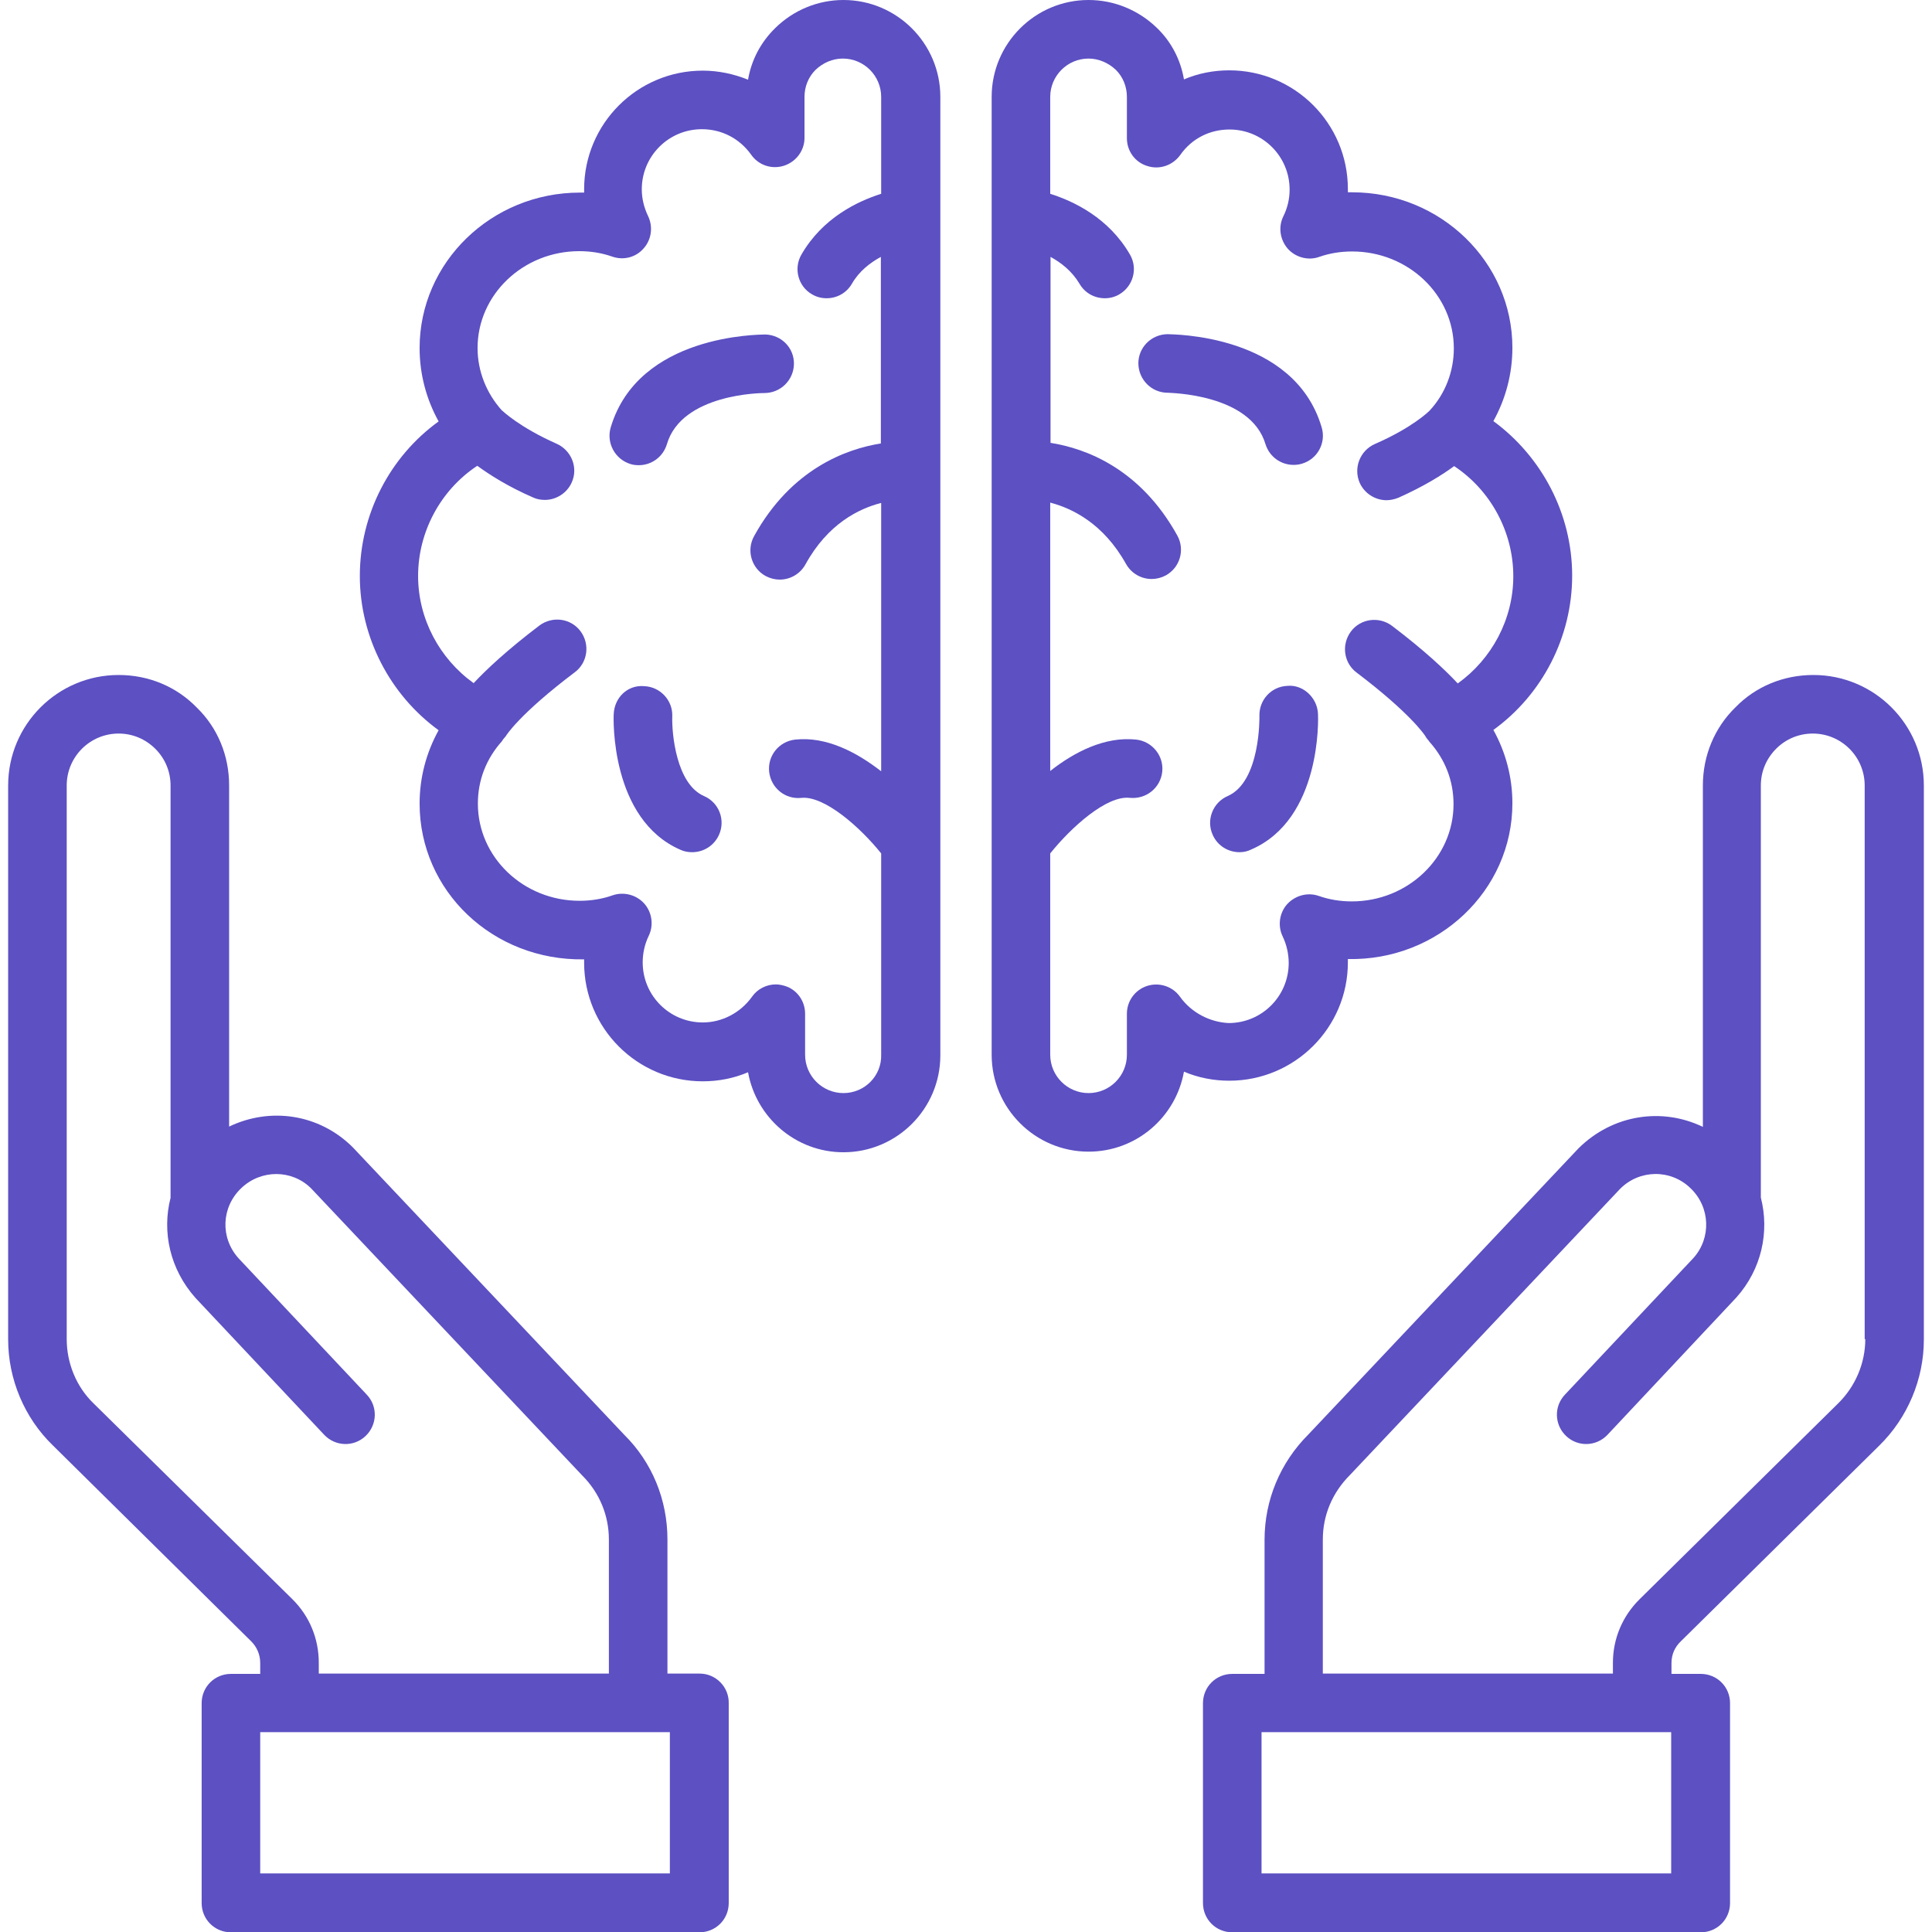 <?xml version="1.0" encoding="UTF-8"?> <svg xmlns="http://www.w3.org/2000/svg" width="512" height="512" viewBox="0 0 512 512" fill="none"><g clip-path="url(#clip0_5904_7881)"><path d="M480.56 178.88C472.64 178.88 465.28 181.92 459.92 187.44C454.32 192.88 451.28 200.32 451.28 208.16V298.64C440.56 293.44 427.44 295.28 418.32 304.32L346.72 380.16C339.28 387.6 335.12 397.52 335.12 408.08V443.6H326.56C322.24 443.6 318.8 447.04 318.8 451.36V504.32C318.8 508.64 322.24 512.08 326.56 512.08H450.72C455.04 512.08 458.48 508.64 458.48 504.32V451.36C458.48 447.04 455.04 443.6 450.72 443.6H442.96V440.72C442.96 438.48 443.84 436.48 445.44 434.96L498 383.12C505.52 375.76 509.84 365.52 509.84 355.04V208.16C509.84 192 496.72 178.88 480.56 178.88ZM443.04 496.48H334.32V459.04H435.12H435.2H435.28H442.88V496.48H443.04ZM494.32 354.88C494.32 361.28 491.68 367.44 487.12 371.92L434.56 423.76C430 428.24 427.44 434.24 427.44 440.64V443.52H350.56V408C350.56 401.6 353.04 395.6 357.76 390.88L429.36 315.04C434.48 309.92 442.72 309.76 448 314.88C453.28 319.92 453.52 328.08 448.8 333.36L414.72 369.6C411.76 372.72 411.92 377.6 415.04 380.56C418.16 383.52 423.04 383.36 426 380.24L460.16 343.84C466.88 336.32 468.96 326.4 466.64 317.36V208.16C466.64 204.48 468.08 201.04 470.72 198.4C473.28 195.84 476.72 194.4 480.4 194.4C488 194.4 494.16 200.56 494.16 208.16V354.88H494.32Z" fill="#5C50C3"></path><path d="M185.44 443.52H176.88V408C176.88 397.44 172.8 387.52 165.44 380.24L93.52 304.08C84.56 295.12 71.52 293.36 60.72 298.56V208.16C60.72 200.24 57.68 192.88 52.16 187.52C46.72 181.92 39.36 178.88 31.44 178.88C15.28 178.88 2.16 192 2.16 208.16V354.96C2.16 365.52 6.48 375.76 14 383.04L66.56 434.96C68.08 436.48 68.96 438.48 68.96 440.72V443.6H61.2C56.88 443.6 53.44 447.04 53.44 451.36V504.32C53.44 508.64 56.88 512.08 61.2 512.08H185.36C189.68 512.08 193.12 508.64 193.12 504.32V451.36C193.2 447.04 189.68 443.52 185.44 443.52ZM77.44 423.76L24.8 371.92C20.24 367.52 17.68 361.28 17.68 354.88V208.16C17.68 200.56 23.84 194.4 31.44 194.4C35.12 194.4 38.56 195.84 41.2 198.48C43.76 201.04 45.2 204.48 45.2 208.16V317.44C42.88 326.48 45.04 336.4 51.84 344L85.92 380.24C88.88 383.36 93.76 383.52 96.88 380.56C100 377.6 100.16 372.72 97.2 369.6L63.2 333.44C58.32 328 58.64 319.92 63.92 314.88C69.2 309.84 77.36 309.92 82.4 314.88L154.32 391.04C158.88 395.6 161.36 401.6 161.36 408V443.52H84.48V440.64C84.48 434.24 82 428.24 77.44 423.76ZM177.68 496.48H68.96V459.04H76.56H76.64H76.72H177.52V496.48H177.68Z" fill="#5C50C3"></path><path d="M357.2 255.04C357.2 254.8 357.2 254.48 357.2 254.16C381.12 254.64 400.8 236 400.8 212.88C400.8 206 399.04 199.36 395.76 193.44C408.72 184.08 416.64 168.8 416.64 152.56C416.64 136.24 408.64 121.04 395.76 111.6C399.04 105.68 400.8 99.04 400.8 92.16C400.8 69.44 381.76 50.96 358.32 50.96C357.92 50.96 357.6 50.96 357.2 50.96C357.2 50.64 357.2 50.4 357.2 50.08C357.2 32.72 343.12 18.64 325.76 18.64C321.6 18.64 317.52 19.44 313.76 21.04C312.88 15.84 310.4 11.04 306.56 7.36C301.68 2.64 295.2 0 288.48 0C274.32 0 262.8 11.52 262.8 25.68V279.52C262.8 293.68 274.32 305.2 288.48 305.2C301.12 305.2 311.6 296.08 313.76 284C317.52 285.6 321.6 286.4 325.76 286.4C343.12 286.4 357.2 272.32 357.2 255.04ZM312.72 264.16C310.8 261.44 307.28 260.24 304 261.28C300.8 262.32 298.64 265.28 298.64 268.64V279.52C298.64 285.12 294.08 289.68 288.48 289.68C282.88 289.68 278.32 285.12 278.32 279.52V226.16C283.84 219.28 293.28 210.72 299.44 211.44C303.76 211.84 307.52 208.8 308 204.56C308.48 200.32 305.36 196.48 301.12 196C292.8 195.12 284.72 199.28 278.32 204.32V133.2C284.16 134.72 292.4 138.72 298.4 149.44C299.84 152 302.48 153.44 305.2 153.44C306.48 153.44 307.76 153.12 308.96 152.48C312.72 150.4 314.08 145.68 312 141.92C302.08 124 287.52 118.8 278.4 117.36V68.08C281.2 69.6 284.08 71.84 286.08 75.2C287.52 77.68 290.08 79.04 292.8 79.04C294.08 79.04 295.44 78.72 296.64 78C300.32 75.84 301.6 71.12 299.44 67.44C293.84 57.76 284.64 53.36 278.32 51.36V25.68C278.32 20.08 282.88 15.52 288.48 15.52C291.12 15.52 293.76 16.64 295.76 18.56C297.6 20.4 298.64 22.96 298.64 25.68V36.64C298.64 40 300.8 43.04 304.08 44C307.28 45.04 310.8 43.84 312.8 41.04C315.84 36.72 320.56 34.32 325.84 34.32C334.64 34.32 341.76 41.44 341.76 50.24C341.76 52.72 341.2 55.12 340.08 57.36C338.72 60.16 339.2 63.52 341.28 65.92C343.36 68.24 346.72 69.12 349.6 68.08C352.32 67.12 355.28 66.64 358.32 66.64C373.2 66.64 385.28 78.16 385.28 92.32C385.28 98.4 383.04 104.32 378.88 108.8C378.56 109.12 374.24 113.36 364.32 117.68C360.4 119.44 358.64 124 360.32 127.92C361.6 130.8 364.48 132.56 367.44 132.56C368.48 132.56 369.52 132.32 370.56 131.92C377.36 128.88 382.24 125.84 385.36 123.52C395.04 129.92 401.04 140.96 401.04 152.72C401.04 164.08 395.36 174.64 386.32 181.12C382.96 177.52 377.52 172.4 368.88 165.84C365.44 163.28 360.56 163.92 358 167.36C355.44 170.8 356.08 175.68 359.52 178.24C373.68 188.96 377.52 194.72 377.76 195.12C378 195.6 378.32 195.92 378.64 196.32C378.72 196.4 378.72 196.48 378.8 196.56C382.96 201.2 385.2 206.88 385.2 213.12C385.2 227.28 373.12 238.88 358.24 238.88C355.2 238.88 352.24 238.4 349.52 237.44C346.56 236.4 343.28 237.28 341.12 239.6C339.04 241.92 338.56 245.36 339.92 248.16C340.96 250.32 341.52 252.8 341.52 255.2C341.52 264 334.4 271.12 325.6 271.12C320.64 270.88 315.76 268.4 312.72 264.16Z" fill="#5C50C3"></path><path d="M335.36 117.68C336.4 121.04 339.44 123.2 342.8 123.2C343.52 123.2 344.24 123.12 345.04 122.88C349.12 121.68 351.52 117.36 350.24 113.2C342.88 88.4 310.56 88.64 309.36 88.56C305.04 88.64 301.6 92.16 301.68 96.4C301.76 100.64 305.2 104.08 309.44 104.08H309.52C310 104.16 331.36 104.32 335.36 117.68Z" fill="#5C50C3"></path><path d="M331.6 225.12C350.24 217.04 349.36 190.32 349.28 189.2C349.12 184.88 345.28 181.36 341.2 181.76C336.88 181.92 333.6 185.52 333.76 189.84C333.76 190 334.08 207.12 325.36 210.96C321.44 212.64 319.6 217.28 321.36 221.2C322.64 224.16 325.52 225.84 328.48 225.84C329.6 225.84 330.64 225.6 331.6 225.12Z" fill="#5C50C3"></path><path d="M223.52 0C216.8 0 210.32 2.64 205.44 7.44C201.6 11.2 199.12 15.92 198.24 21.12C194.48 19.6 190.4 18.72 186.24 18.72C168.88 18.72 154.8 32.8 154.8 50.16V51.04C154.4 51.04 154 51.04 153.68 51.04C130.24 51.04 111.2 69.52 111.2 92.24C111.2 99.12 112.96 105.76 116.24 111.68C103.28 121.04 95.36 136.32 95.36 152.64C95.36 168.88 103.36 184.16 116.24 193.52C112.96 199.44 111.2 206.08 111.2 212.96C111.2 236.08 130.56 254.64 154.8 254.24V255.12C154.8 272.48 168.88 286.56 186.24 286.56C190.4 286.56 194.48 285.76 198.24 284.16C200.4 296.16 210.88 305.36 223.52 305.36C237.68 305.36 249.2 293.84 249.2 279.68V25.68C249.2 11.52 237.68 0 223.52 0ZM223.52 289.68C217.92 289.68 213.36 285.12 213.36 279.52V268.64C213.36 265.28 211.2 262.24 208 261.28C207.2 261.04 206.4 260.88 205.6 260.88C203.12 260.88 200.72 262.08 199.28 264.16C196.24 268.4 191.36 270.96 186.24 270.96C177.44 270.96 170.32 263.84 170.32 255.04C170.32 252.56 170.88 250.16 171.92 248C173.28 245.2 172.8 241.76 170.72 239.44C168.64 237.12 165.28 236.24 162.32 237.28C159.6 238.24 156.64 238.72 153.6 238.72C138.72 238.72 126.64 227.2 126.64 212.96C126.64 206.72 128.88 201.04 133.04 196.4C133.12 196.32 133.2 196.08 133.28 196C133.52 195.68 133.84 195.36 134.08 195.04C134.08 194.96 137.68 189.2 152.32 178.16C155.76 175.6 156.4 170.72 153.84 167.28C151.28 163.84 146.4 163.2 142.96 165.76C134.32 172.32 128.88 177.44 125.52 181.04C116.48 174.56 110.8 164 110.8 152.64C110.8 140.88 116.8 129.84 126.48 123.44C129.68 125.76 134.48 128.88 141.28 131.84C142.32 132.32 143.36 132.48 144.4 132.48C147.36 132.48 150.24 130.72 151.52 127.84C153.28 123.92 151.44 119.36 147.52 117.6C137.6 113.2 133.28 108.96 132.96 108.72C128.88 104.16 126.56 98.32 126.56 92.24C126.56 78.08 138.64 66.56 153.52 66.56C156.56 66.56 159.52 67.04 162.24 68C165.2 69.04 168.48 68.24 170.56 65.84C172.64 63.52 173.12 60.16 171.76 57.28C170.64 54.96 170.08 52.56 170.08 50.16C170.08 41.36 177.2 34.24 186 34.24C191.28 34.24 196 36.72 199.04 40.96C200.96 43.76 204.48 44.96 207.76 43.92C210.96 42.88 213.2 39.92 213.2 36.56V25.68C213.2 22.96 214.24 20.4 216.08 18.56C218.08 16.64 220.64 15.52 223.36 15.52C228.96 15.52 233.52 20.08 233.52 25.68V51.36C227.2 53.36 218 57.76 212.4 67.44C210.24 71.12 211.52 75.92 215.2 78C216.4 78.72 217.76 79.04 219.04 79.04C221.76 79.04 224.32 77.68 225.76 75.2C227.68 71.84 230.64 69.6 233.44 68.08V117.52C224.32 118.96 209.68 124.24 199.84 142.08C197.76 145.84 199.12 150.56 202.88 152.64C204.08 153.28 205.36 153.6 206.64 153.6C209.36 153.6 212 152.16 213.44 149.6C219.36 138.8 227.6 134.8 233.52 133.28V204.4C227.04 199.36 219.04 195.12 210.72 196C206.48 196.48 203.36 200.24 203.84 204.56C204.32 208.8 208.08 211.92 212.4 211.44C218.56 210.88 228 219.28 233.52 226.16V279.52C233.68 285.12 229.12 289.68 223.52 289.68Z" fill="#5C50C3"></path><path d="M202.561 104.16C206.881 104.16 210.321 100.72 210.401 96.48C210.481 92.16 207.041 88.72 202.721 88.64C201.201 88.72 169.201 88.56 161.841 113.28C160.641 117.36 162.961 121.68 167.041 122.96C167.761 123.2 168.481 123.28 169.281 123.28C172.641 123.28 175.681 121.12 176.721 117.76C180.641 104.24 202.081 104.16 202.561 104.16Z" fill="#5C50C3"></path><path d="M186.56 210.96C179.2 207.76 178 194.32 178.16 189.84C178.32 185.6 174.96 182 170.72 181.84C166.24 181.44 162.8 184.96 162.64 189.28C162.56 190.4 161.76 217.12 180.32 225.2C181.36 225.68 182.4 225.84 183.44 225.84C186.48 225.84 189.28 224.08 190.56 221.2C192.32 217.2 190.48 212.64 186.56 210.96Z" fill="#5C50C3"></path></g><defs><clipPath id="clip0_5904_7881"><rect width="512" height="512" fill="white"></rect></clipPath></defs></svg> 